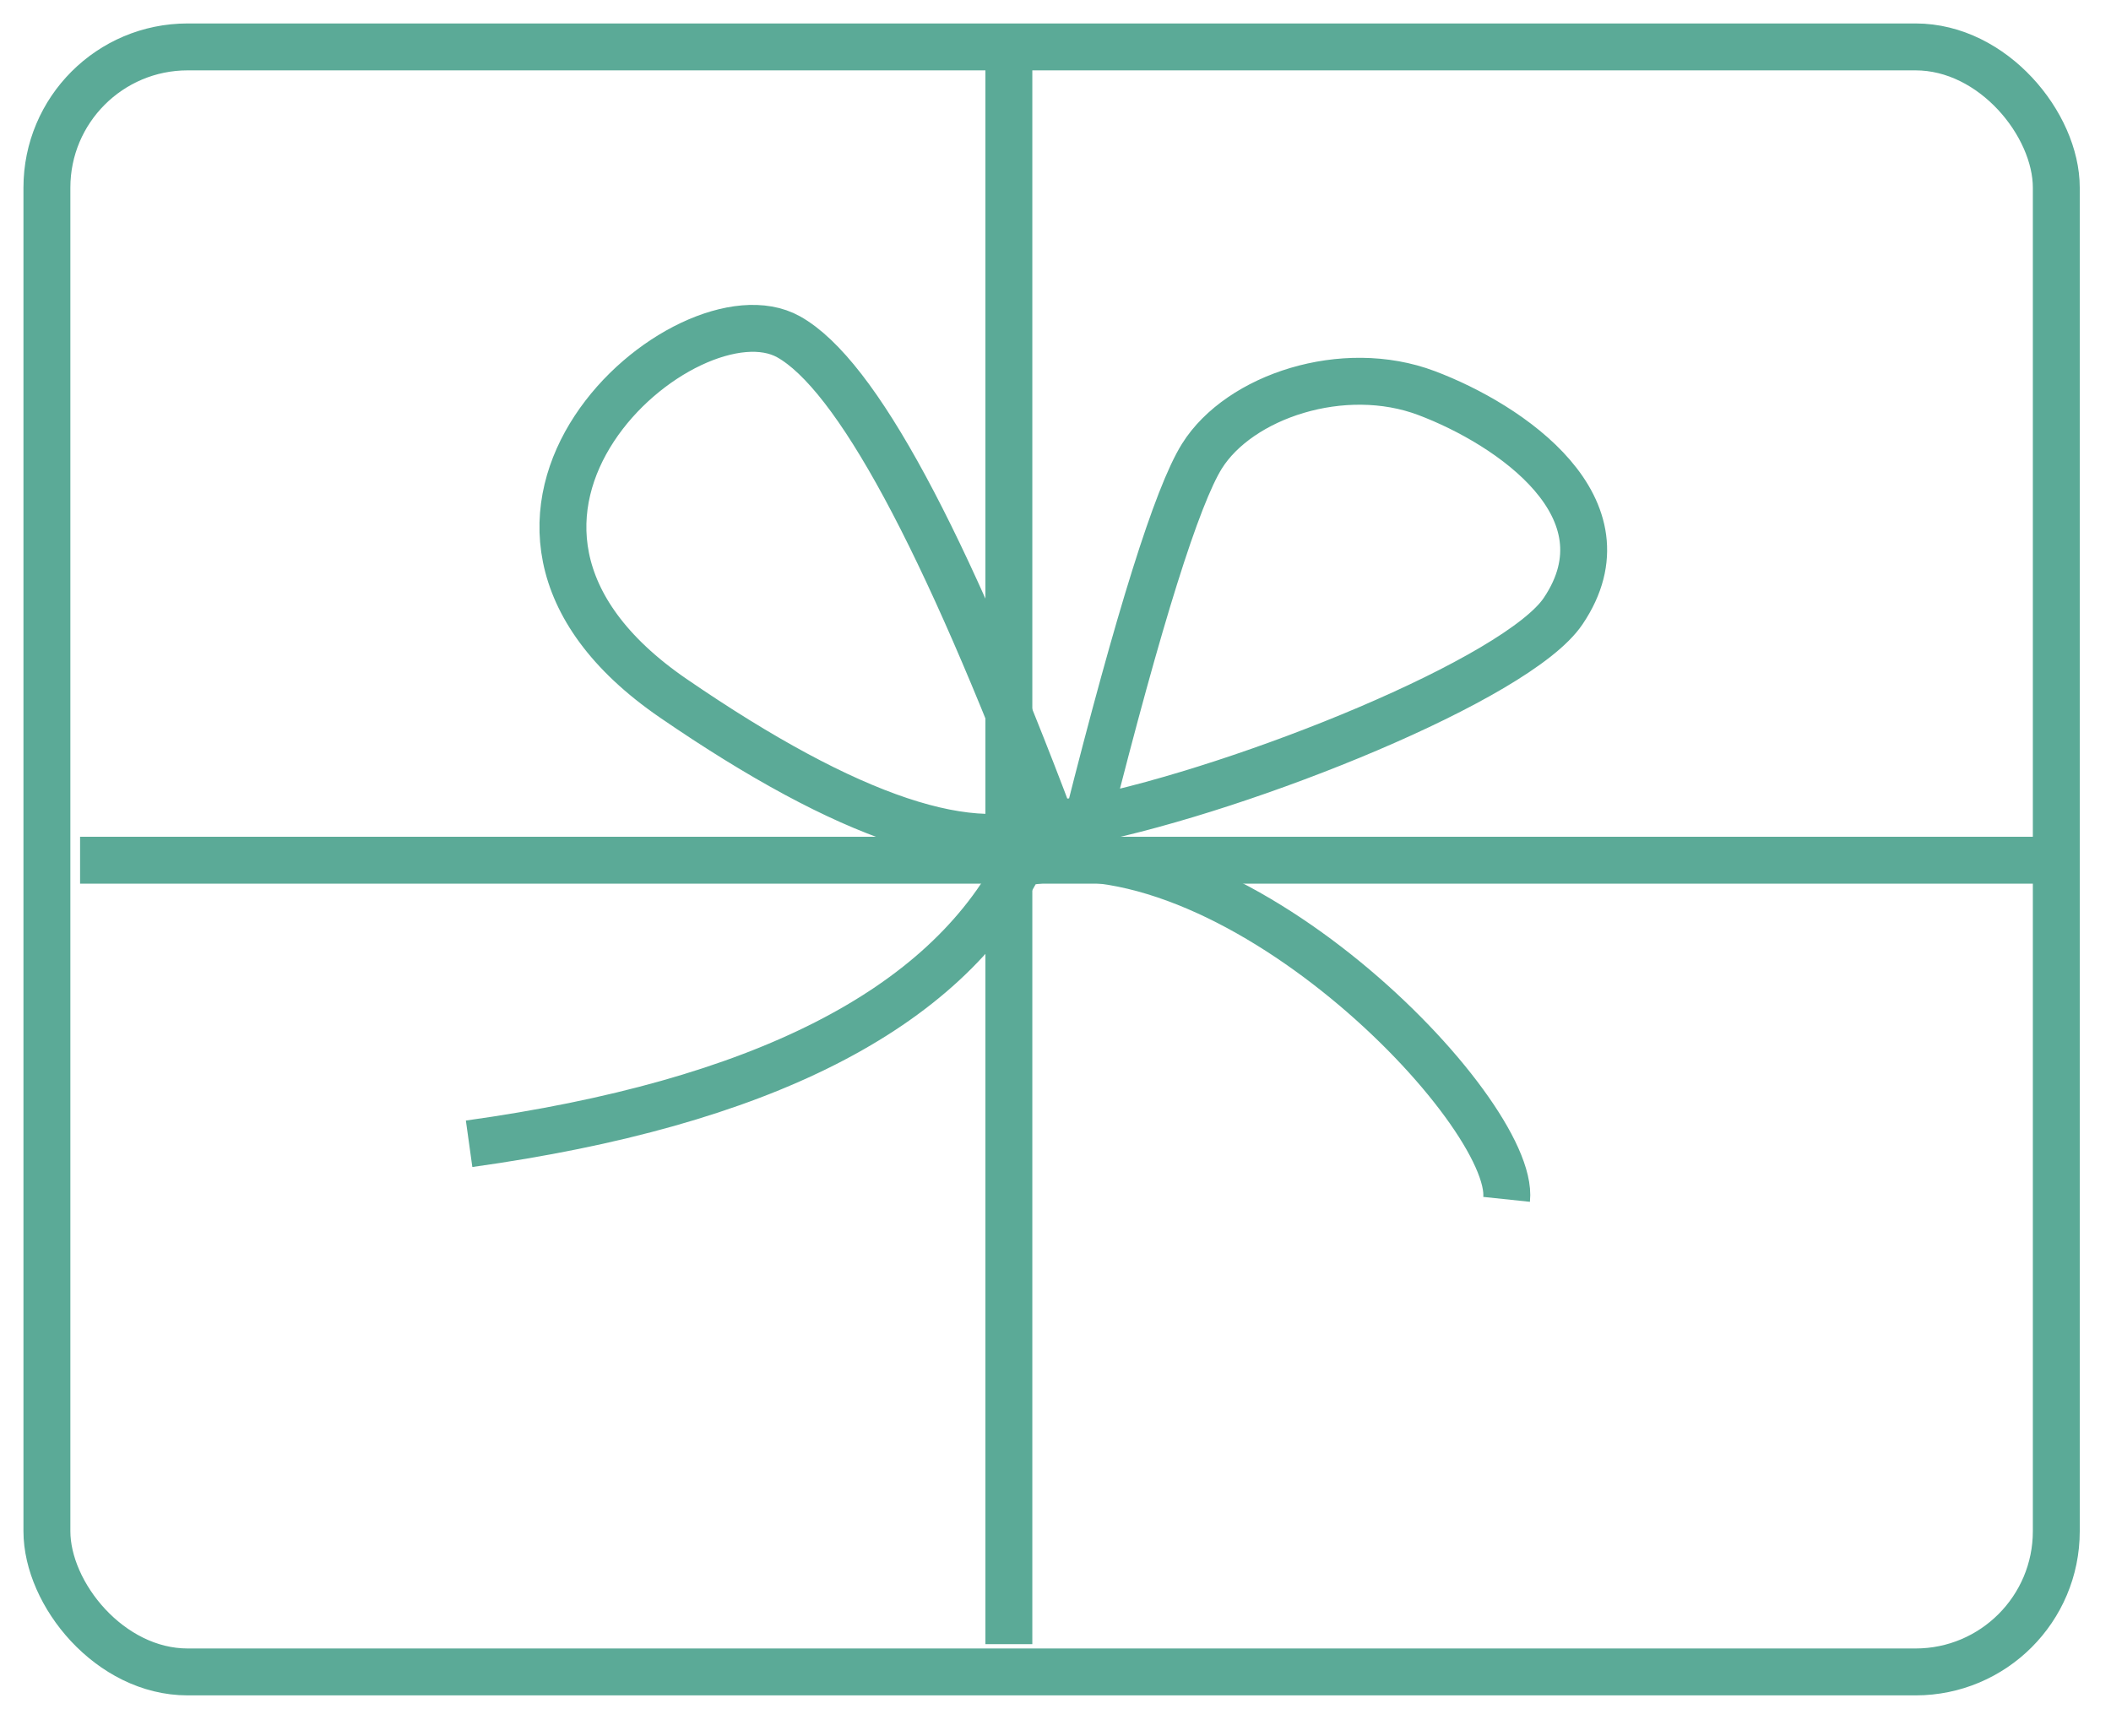 <svg xmlns="http://www.w3.org/2000/svg" width="45" height="37" viewBox="0 0 45 37">
    <g fill="none" fill-rule="evenodd" stroke="#5BAA97" transform="translate(1 1)">
        <rect width="42.834" height="34.642" rx="3"/>
        <path d="M21.42 16.56c-2.305-6.117-4.175-9.576-5.608-10.379-2.154-1.205-8.076 3.853-2.458 7.706 3.745 2.57 6.437 3.468 8.075 2.698l-.009-.024c.447-.04.703-.066.768-.08 3.393-.69 9.16-3.01 10.133-4.453 1.484-2.2-1.134-3.978-2.91-4.648-1.774-.67-3.992.069-4.79 1.345-.53.85-1.342 3.436-2.433 7.756l-.768.08zM9 23.383c6.215-.865 10.131-2.857 11.748-5.975 4.462-1.05 10.565 5.284 10.368 7.16"/>
        <path stroke-linecap="square" d="M20.506.316V33.55M1.207 17.338H42.33"/>
    </g>
</svg>
